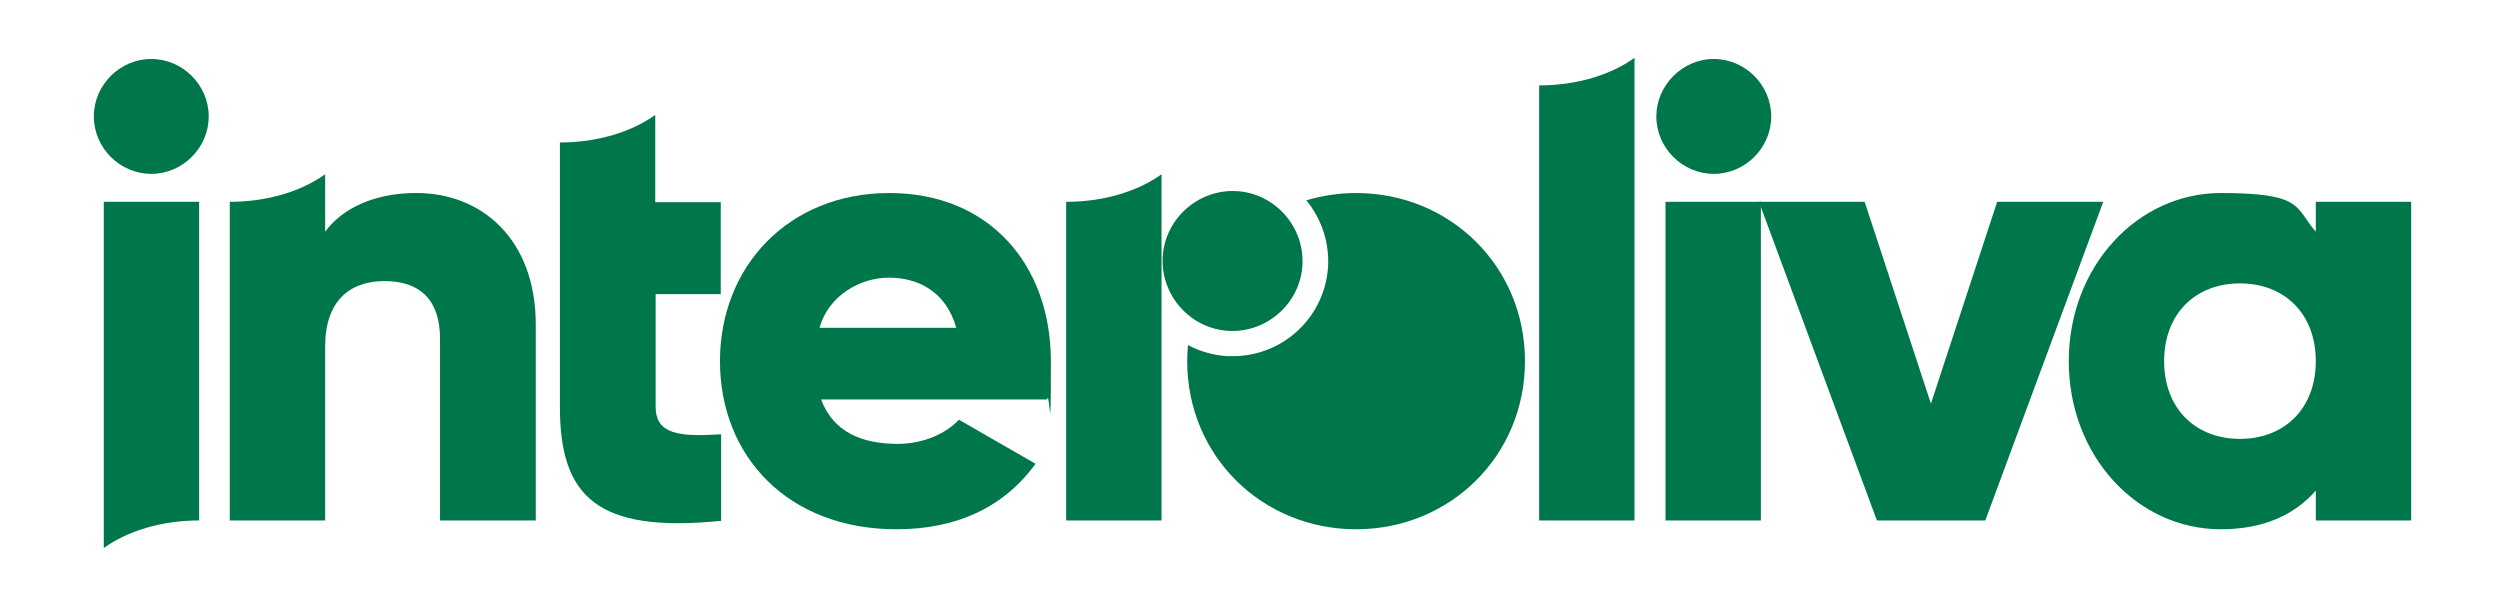 <?xml version="1.0" encoding="UTF-8"?>
<svg id="Capa_1" data-name="Capa 1" xmlns="http://www.w3.org/2000/svg" version="1.1" viewBox="0 0 652.8 156.1">
  <defs>
    <style>
      .cls-1 {
        fill: #00764b;
        stroke-width: 0px;
      }
    </style>
  </defs>
  <path class="cls-1" d="M234.4,115.9c6.8,0,12.6-2.7,16-6.3l20,11.5c-8.2,11.3-20.5,17.1-36.3,17.1-28.4,0-46.1-19.1-46.1-43.9s18-43.9,44.2-43.9,42.2,18.8,42.2,43.9-.3,6.8-1,10h-59c3.2,8.6,10.8,11.6,20,11.6ZM249.7,85.6c-2.7-9.6-10.1-13.1-17.6-13.1s-15.8,4.7-18.1,13.1h35.8Z"/>
  <path class="cls-1" d="M432.5,30.4c0-8.1,6.8-15,15-15s15,6.8,15,15-6.8,15-15,15-15-6.8-15-15ZM434.9,52.7h24.9v83.2h-24.9V52.7Z"/>
  <path class="cls-1" d="M549.2,52.7l-30.8,83.2h-28.3l-30.8-83.2h27.6l17.3,52.7,17.3-52.7h27.6Z"/>
  <path class="cls-1" d="M629.6,52.7v83.2h-24.9v-7.8c-5.5,6.3-13.6,10.1-24.8,10.1-21.8,0-39.7-19.1-39.7-43.9s18-43.9,39.7-43.9,19.3,3.8,24.8,10.1v-7.8h24.9ZM604.7,94.3c0-12.5-8.3-20.3-19.8-20.3s-19.8,7.8-19.8,20.3,8.3,20.3,19.8,20.3,19.8-7.8,19.8-20.3Z"/>
  <path class="cls-1" d="M39.5,45.4c8.2,0,15-6.8,15-15s-6.8-15-15-15-15,6.8-15,15,6.8,15,15,15Z"/>
  <path class="cls-1" d="M108.7,50.4c-11,0-19.3,4-23.8,10.1v-15c-6.1,4.4-15,7.2-24.9,7.2h0v83.2h24.9v-45.4c0-11.8,6.3-17.1,15.5-17.1s14.5,4.8,14.5,15.1v47.4h25v-51.1c0-22.5-14.3-34.4-31.1-34.4Z"/>
  <path class="cls-1" d="M52,135.9h0V52.7h-24.9v90.4c6.1-4.4,15-7.2,24.9-7.2Z"/>
  <path class="cls-1" d="M188.2,76.7v-23.9h-17.1v-22.8c-6.1,4.4-15,7.2-24.9,7.2h0v69c0,23.3,9.5,33.1,42.1,29.8v-22.6c-11,.7-17.1,0-17.1-7.2v-29.4h17.1Z"/>
  <path class="cls-1" d="M303.3,52.7v-7.2c-6.1,4.4-15,7.2-24.9,7.2h0v83.2h24.9V52.7Z"/>
  <path class="cls-1" d="M401.9,22.3v113.6h24.9V15.1c-6.1,4.4-15,7.2-24.9,7.2Z"/>
  <g>
    <path class="cls-1" d="M354.1,50.4c-4.5,0-8.9.7-13,1.9,3.8,4.6,6,10.7,5.7,17.1-.7,13.2-11.6,23.6-24.9,23.6s-.9,0-1.3,0c-3.7-.2-7.2-1.2-10.4-2.9-.1,1.4-.2,2.8-.2,4.2,0,24.8,19.6,43.9,44.1,43.9s44.1-19.1,44.1-43.9-19.6-43.9-44.1-43.9Z"/>
    <path class="cls-1" d="M340.1,69.1c-.5,10-9.2,17.8-19.2,17.3-10-.5-17.8-9.2-17.3-19.2.5-10,9.2-17.8,19.2-17.3,10,.5,17.8,9.2,17.3,19.2Z"/>
  </g>
</svg>